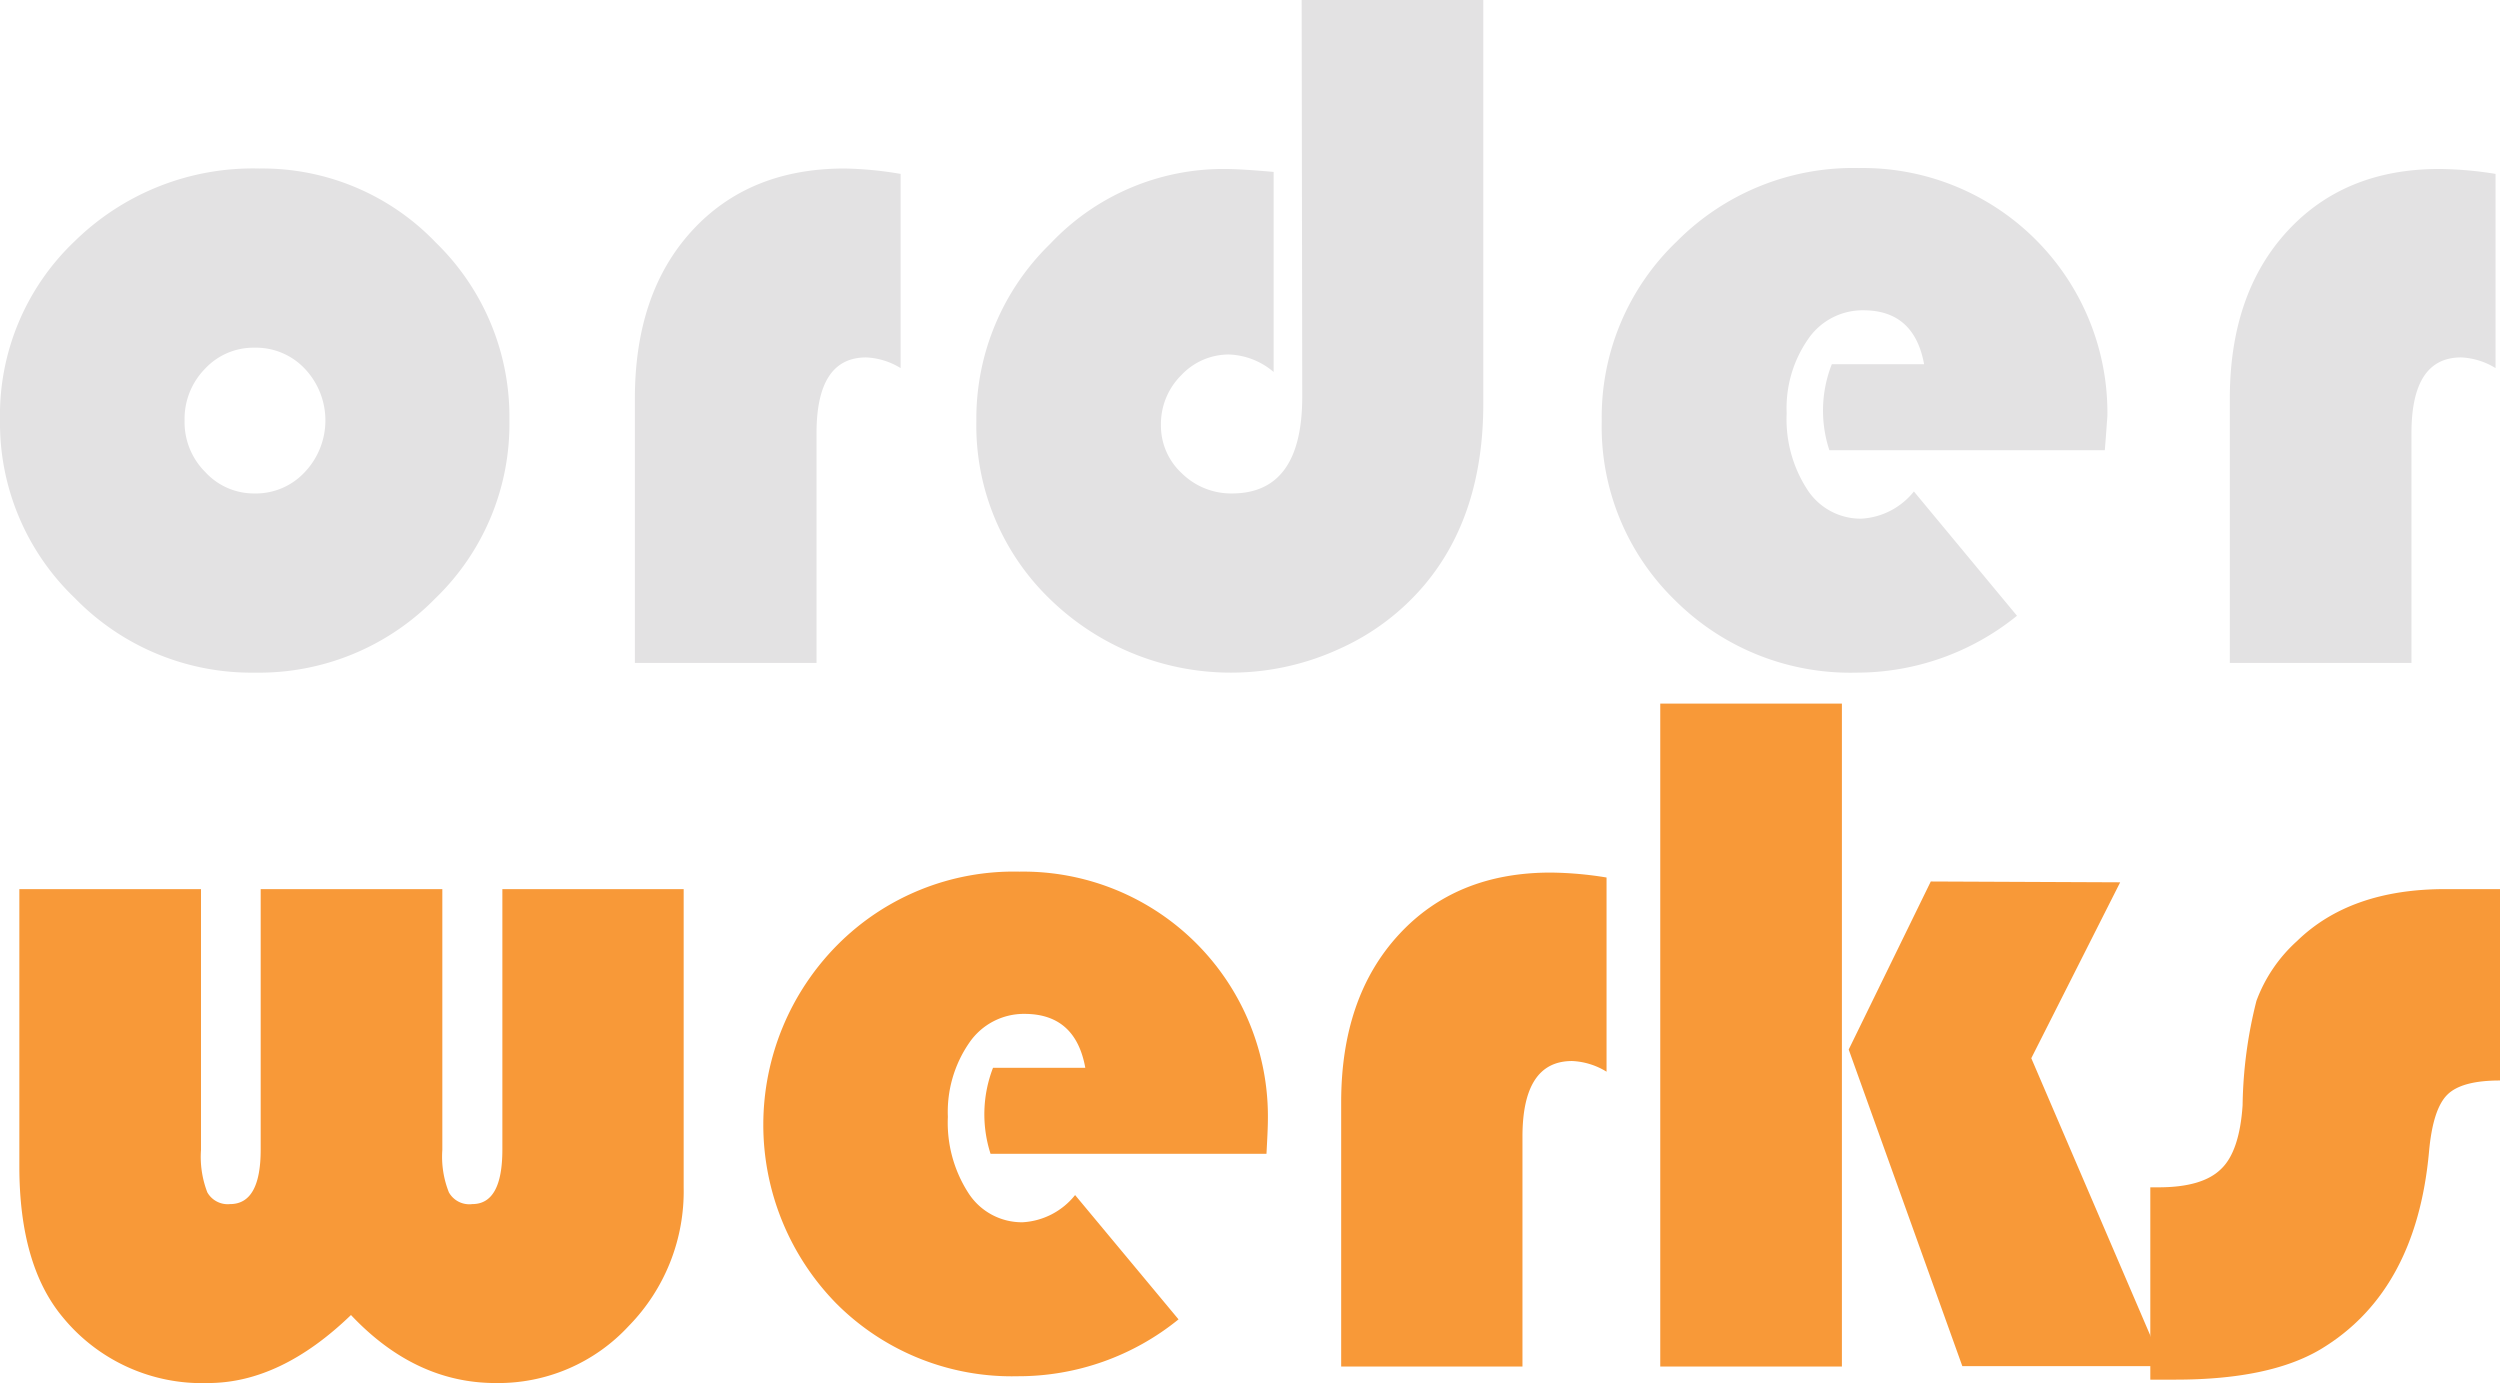 <svg xmlns="http://www.w3.org/2000/svg" viewBox="0 0 213.19 117.94"><defs><style>.cls-1{fill:#e3e2e3;}.cls-2{fill:#f89938;}</style></defs><g id="Layer_2" data-name="Layer 2"><g id="Layer_1-2" data-name="Layer 1"><path class="cls-1" d="M22.11,14.37a20.47,20.47,0,0,1,15.06,6.32,20.71,20.71,0,0,1,6.27,15.13,20.66,20.66,0,0,1-6.35,15.24,21,21,0,0,1-15.35,6.3A21,21,0,0,1,6.38,51,20.65,20.65,0,0,1,0,35.82,20.45,20.45,0,0,1,6.38,20.56,21.7,21.7,0,0,1,22.11,14.37ZM21.7,29.65a5.64,5.64,0,0,0-4.22,1.8,6.1,6.1,0,0,0-1.74,4.41,6,6,0,0,0,1.76,4.39,5.62,5.62,0,0,0,4.2,1.83A5.69,5.69,0,0,0,26,40.25a6.41,6.41,0,0,0,0-8.8A5.72,5.72,0,0,0,21.7,29.65Z"/><path class="cls-1" d="M76.8,14.83V31.39a6.08,6.08,0,0,0-2.94-.91q-4.23,0-4.23,6.46V56.53H54.14V34Q54.14,25,59,19.69t13-5.32A31.13,31.13,0,0,1,76.8,14.83Z"/><path class="cls-1" d="M111,0h15.49V34.42q0,9.48-5,15.44a20.38,20.38,0,0,1-7.27,5.47,22.11,22.11,0,0,1-24.62-4.18,20.56,20.56,0,0,1-6.34-15.24,20.78,20.78,0,0,1,6.3-15.12,20.27,20.27,0,0,1,14.91-6.38c.91,0,2.29.09,4.14.25V31.72a6.2,6.2,0,0,0-3.81-1.49A5.56,5.56,0,0,0,100.73,32,5.86,5.86,0,0,0,99,36.24a5.52,5.52,0,0,0,1.78,4.12,6,6,0,0,0,4.27,1.72q6,0,6-8.25Z"/><path class="cls-1" d="M179.49,38.39H156a10.8,10.8,0,0,1,.21-7.33h7.87c-.56-3.06-2.28-4.6-5.18-4.6a5.63,5.63,0,0,0-4.72,2.47,10.3,10.3,0,0,0-1.82,6.31,11,11,0,0,0,1.76,6.51,5.41,5.41,0,0,0,4.61,2.48,6.17,6.17,0,0,0,4.48-2.32L172,52.51a21.7,21.7,0,0,1-13.71,4.85,21.15,21.15,0,0,1-15.45-6.17,20.62,20.62,0,0,1-6.25-15.28A20.71,20.71,0,0,1,143,20.58a21.18,21.18,0,0,1,15.5-6.25,20.87,20.87,0,0,1,21.21,21.16C179.66,36.1,179.6,37.07,179.49,38.39Z"/><path class="cls-1" d="M212.81,14.83V31.39a6.08,6.08,0,0,0-2.94-.91q-4.23,0-4.23,6.46V56.53H190.15V34q0-8.94,4.89-14.27t13-5.32A31.13,31.13,0,0,1,212.81,14.83Z"/><path class="cls-2" d="M1.65,75.82H17.14V98.06a8.42,8.42,0,0,0,.54,3.62,2,2,0,0,0,1.94,1q2.61,0,2.61-4.64V75.82H37.72V98.06a8.2,8.2,0,0,0,.56,3.62,2,2,0,0,0,2,1q2.56,0,2.56-4.64V75.82H58.3v25.43a16.41,16.41,0,0,1-4.68,11.82,15.14,15.14,0,0,1-11.35,4.87q-6.87,0-12.34-5.8-6,5.79-12.17,5.8A15.34,15.34,0,0,1,5.33,112.3q-3.67-4.42-3.68-12.79Z"/><path class="cls-2" d="M108,98.39H84.47a11,11,0,0,1,.21-7.33h7.87c-.55-3.06-2.28-4.6-5.18-4.6a5.64,5.64,0,0,0-4.72,2.47,10.37,10.37,0,0,0-1.82,6.31,11.06,11.06,0,0,0,1.76,6.51,5.42,5.42,0,0,0,4.62,2.48,6.17,6.17,0,0,0,4.47-2.32l8.82,10.6a21.66,21.66,0,0,1-13.71,4.85,21.13,21.13,0,0,1-15.44-6.17,21.77,21.77,0,0,1,.06-30.61,21.18,21.18,0,0,1,15.51-6.25,20.87,20.87,0,0,1,21.2,21.16C108.12,96.1,108.07,97.07,108,98.39Z"/><path class="cls-2" d="M137,74.83V91.39a6.08,6.08,0,0,0-2.94-.91q-4.23,0-4.23,6.46v19.59H114.37V94q0-8.94,4.89-14.27t13-5.32A31.13,31.13,0,0,1,137,74.83Z"/><path class="cls-2" d="M157.07,60v56.53H141.58V60ZM180.8,75.24l-7.58,15,11.27,26.26H167.34l-9.69-27,7-14.33Z"/><path class="cls-2" d="M213.19,75.82V92.14c-2.19,0-3.68.4-4.5,1.22s-1.33,2.42-1.55,4.82q-1.08,12-9.28,16.9-4.35,2.57-12.34,2.57h-2.15v-16.4h.7q3.74,0,5.32-1.55c1.07-1,1.68-2.86,1.85-5.45a38.18,38.18,0,0,1,1.18-8.9,12.86,12.86,0,0,1,3.46-5.1q4.55-4.43,12.63-4.43Z"/></g></g></svg>